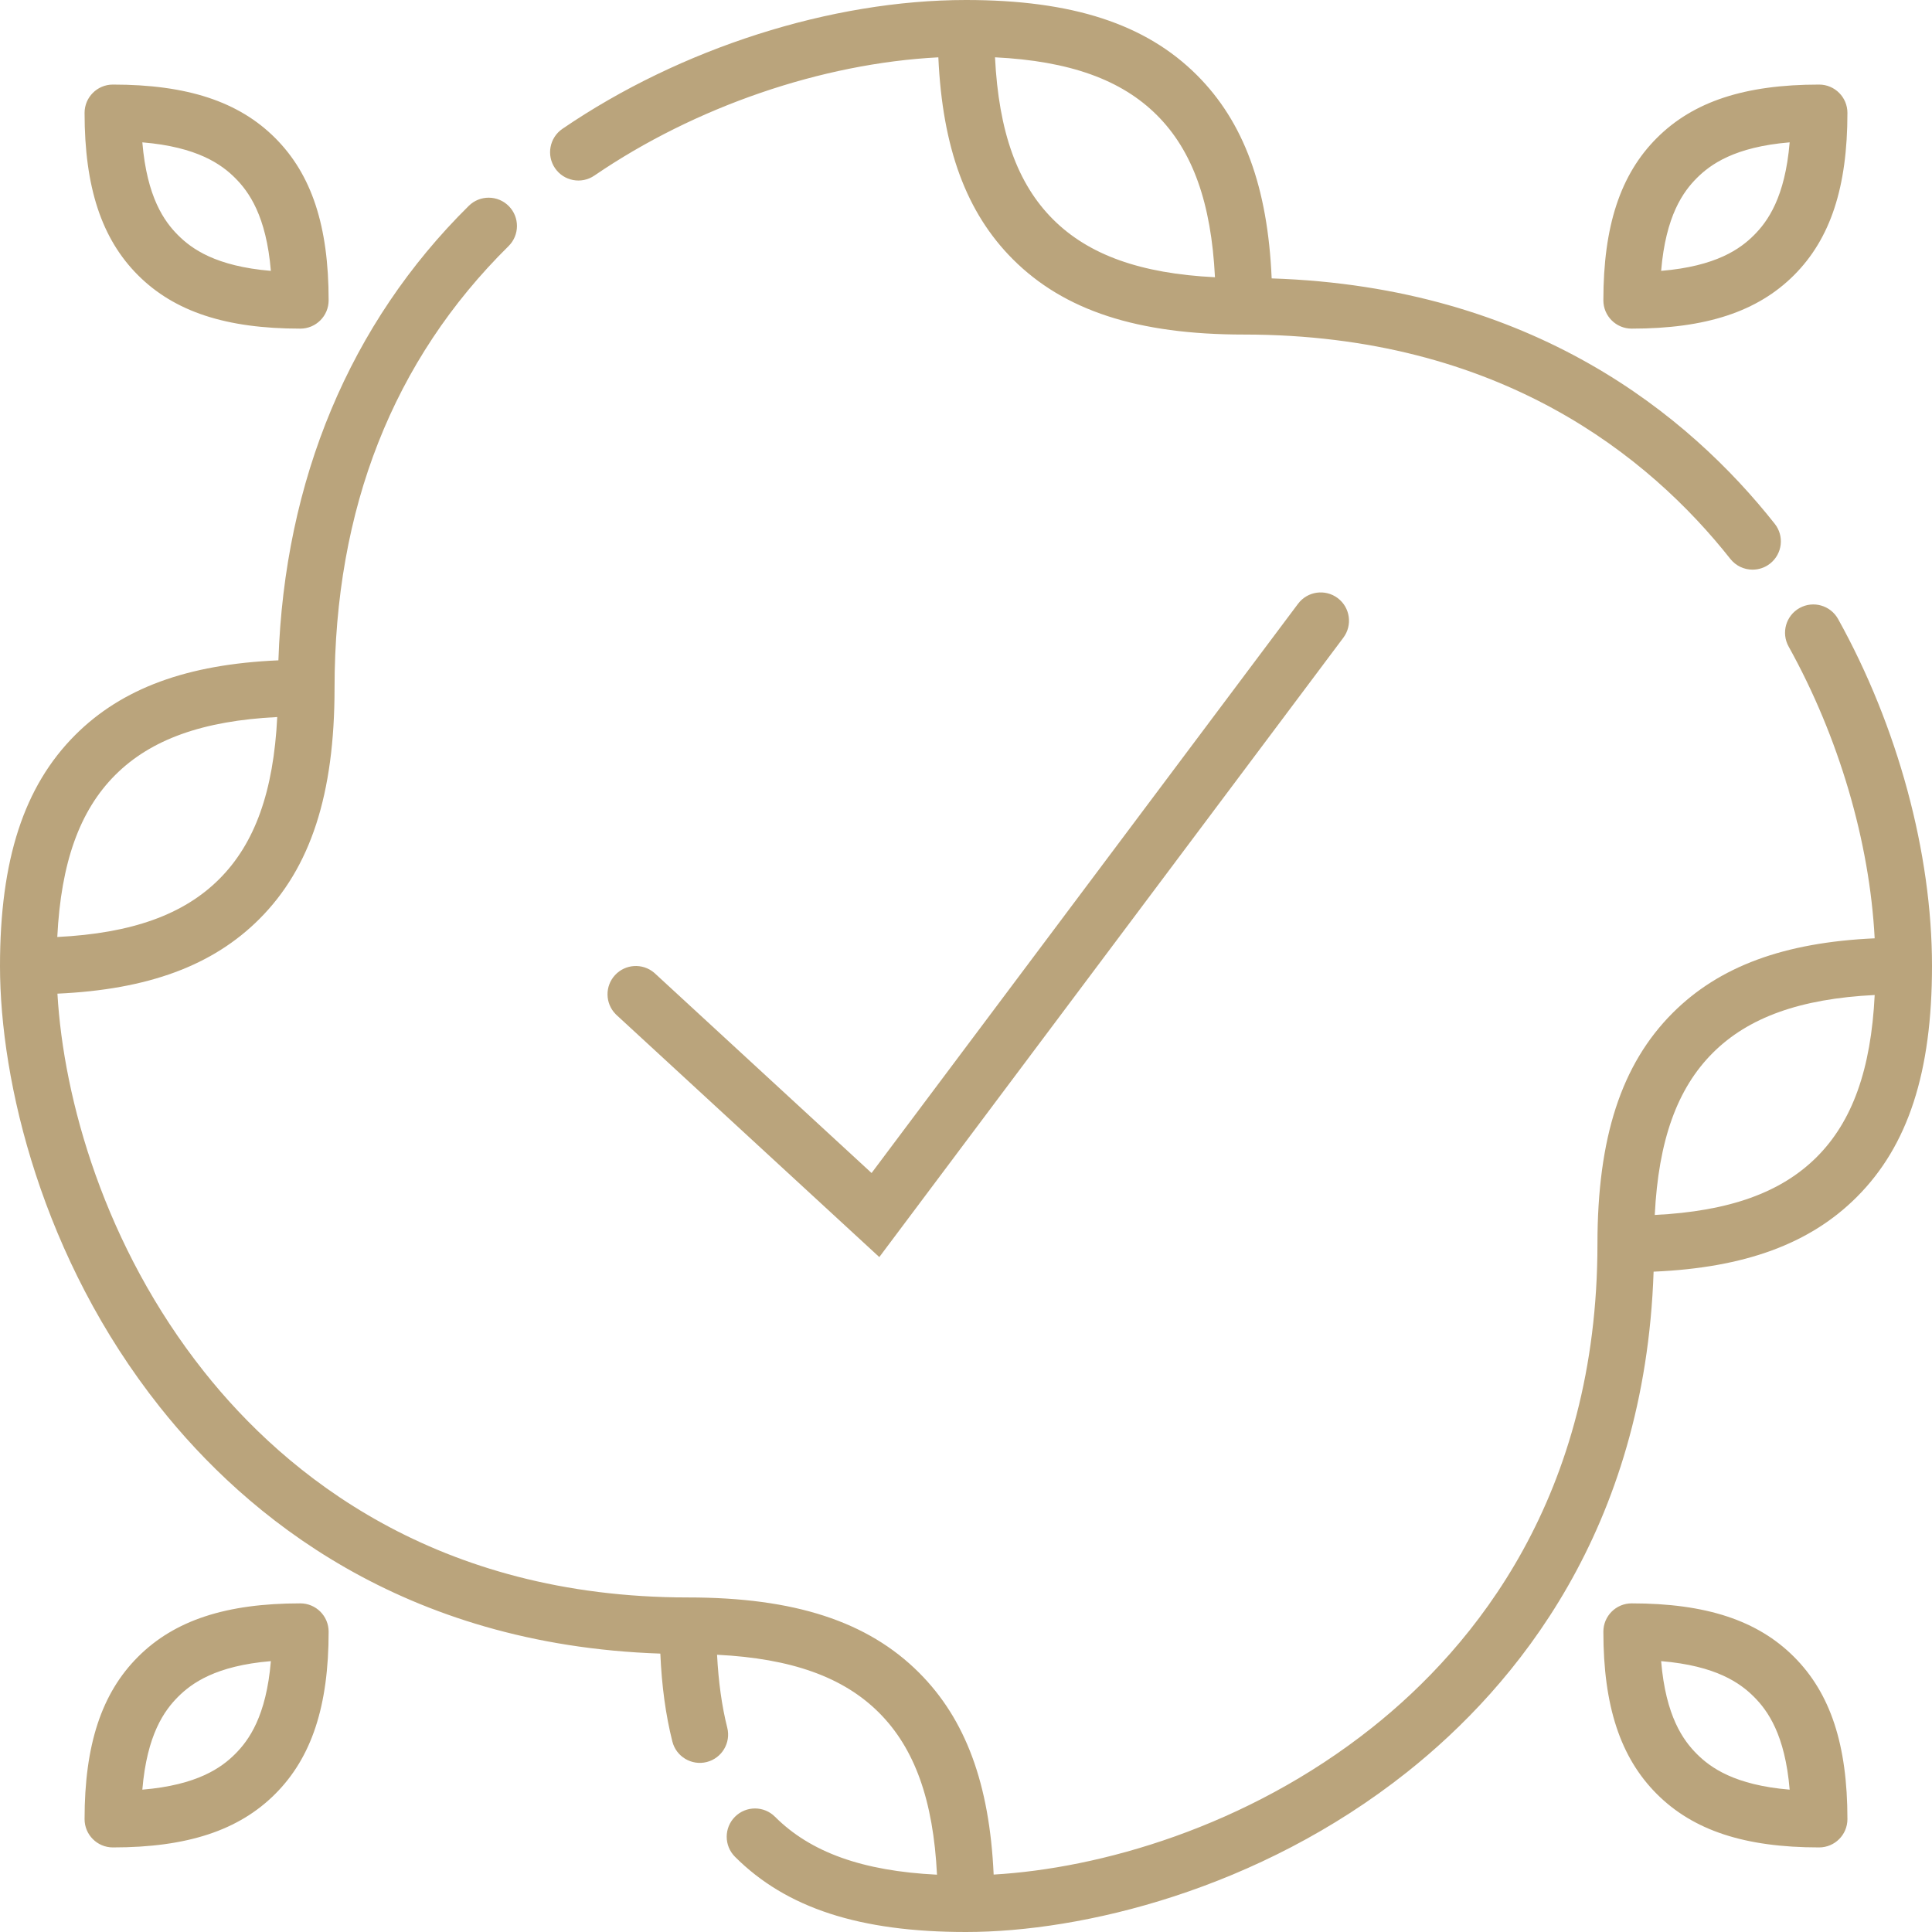 <svg width="80" height="80" viewBox="0 0 80 80" fill="none" xmlns="http://www.w3.org/2000/svg">
<g clip-path="url(#clip0_90_591)">
<path d="M40 80C35.599 80 32.559 79.01 30.434 76.885C29.977 76.427 29.977 75.685 30.434 75.228C30.892 74.77 31.634 74.77 32.091 75.228C33.564 76.701 35.714 77.474 38.799 77.627C38.646 74.542 37.872 72.393 36.399 70.92C34.927 69.447 32.778 68.673 29.692 68.52C29.75 69.645 29.891 70.657 30.114 71.539C30.272 72.166 29.891 72.803 29.264 72.962C28.636 73.119 27.999 72.739 27.841 72.112C27.566 71.021 27.401 69.822 27.343 68.472C16.663 68.112 10.194 62.767 6.615 58.257C1.738 52.112 0 44.797 0 40C0 35.599 0.99 32.559 3.115 30.434C5.05 28.5 7.742 27.506 11.528 27.343C11.779 19.87 14.492 13.382 19.411 8.524C19.871 8.069 20.613 8.074 21.068 8.534C21.523 8.994 21.518 9.736 21.058 10.191C16.277 14.913 13.853 21.07 13.853 28.491C13.853 32.891 12.863 35.931 10.738 38.056C8.812 39.982 6.136 40.975 2.378 41.145C2.631 45.514 4.323 51.599 8.451 56.8C11.835 61.064 18.059 66.147 28.491 66.147C32.892 66.147 35.931 67.137 38.057 69.263C39.982 71.188 40.975 73.864 41.145 77.622C45.514 77.369 51.599 75.677 56.8 71.549C61.064 68.165 66.147 61.941 66.147 51.509C66.147 47.108 67.137 44.069 69.262 41.943C71.188 40.017 73.865 39.024 77.626 38.854C77.418 34.859 76.145 30.518 74.062 26.77C73.748 26.204 73.951 25.491 74.517 25.176C75.083 24.862 75.796 25.066 76.111 25.631C78.582 30.079 80 35.316 80 40C80 44.401 79.01 47.441 76.885 49.566C74.95 51.501 72.258 52.494 68.472 52.657C68.112 63.337 62.767 69.806 58.257 73.385C52.112 78.262 44.797 80 40 80ZM77.627 41.201C74.542 41.354 72.393 42.128 70.92 43.601C69.447 45.074 68.673 47.223 68.52 50.309C71.605 50.155 73.754 49.382 75.228 47.909C76.701 46.436 77.474 44.286 77.627 41.201ZM11.48 29.691C8.395 29.845 6.245 30.618 4.772 32.091C3.299 33.564 2.526 35.714 2.372 38.799C5.458 38.646 7.607 37.872 9.08 36.399C10.553 34.926 11.327 32.777 11.48 29.691ZM75.326 76.498C72.25 76.498 70.114 75.795 68.605 74.285C67.095 72.775 66.392 70.64 66.392 67.564C66.392 66.916 66.916 66.392 67.564 66.392C70.64 66.392 72.775 67.095 74.285 68.605C75.795 70.114 76.498 72.25 76.498 75.326C76.498 75.973 75.973 76.498 75.326 76.498ZM68.784 68.784C68.975 71.069 69.698 72.064 70.262 72.628C70.826 73.191 71.82 73.915 74.106 74.106C73.915 71.82 73.191 70.826 72.628 70.262C72.064 69.698 71.069 68.975 68.784 68.784ZM4.674 76.498C4.027 76.498 3.502 75.973 3.502 75.326C3.502 72.25 4.205 70.114 5.715 68.605C7.225 67.095 9.36 66.392 12.436 66.392C13.083 66.392 13.608 66.916 13.608 67.564C13.608 70.64 12.905 72.775 11.395 74.285C9.886 75.795 7.75 76.498 4.674 76.498ZM11.216 68.784C8.931 68.975 7.936 69.698 7.372 70.262C6.809 70.826 6.085 71.82 5.894 74.106C8.18 73.915 9.175 73.191 9.738 72.628C10.302 72.064 11.025 71.069 11.216 68.784ZM72.571 23.588C72.224 23.588 71.882 23.436 71.65 23.143C68.302 18.905 62.09 13.853 51.509 13.853C47.108 13.853 44.069 12.863 41.943 10.738C40.017 8.811 39.024 6.135 38.855 2.374C34.034 2.623 28.791 4.414 24.611 7.271C24.076 7.636 23.347 7.499 22.982 6.964C22.617 6.43 22.754 5.701 23.288 5.335C28.177 1.995 34.424 0 40 0C44.401 0 47.441 0.99 49.566 3.115C51.5 5.05 52.494 7.741 52.657 11.528C63.481 11.881 69.943 17.202 73.489 21.69C73.891 22.198 73.804 22.935 73.296 23.336C73.081 23.506 72.825 23.588 72.571 23.588ZM41.201 2.373C41.354 5.458 42.128 7.607 43.601 9.08C45.074 10.553 47.223 11.327 50.309 11.48C50.155 8.395 49.382 6.245 47.909 4.772C46.436 3.299 44.286 2.526 41.201 2.373ZM67.564 13.608C66.916 13.608 66.392 13.084 66.392 12.436C66.392 9.36 67.095 7.225 68.605 5.715C70.114 4.205 72.25 3.502 75.326 3.502C75.973 3.502 76.498 4.027 76.498 4.674C76.498 7.75 75.795 9.886 74.285 11.396C72.775 12.905 70.64 13.608 67.564 13.608ZM74.106 5.894C71.82 6.085 70.826 6.809 70.262 7.372C69.698 7.936 68.975 8.931 68.784 11.216C71.069 11.025 72.064 10.302 72.628 9.738C73.191 9.175 73.915 8.18 74.106 5.894ZM12.436 13.608C9.36 13.608 7.225 12.905 5.715 11.396C4.205 9.886 3.502 7.75 3.502 4.674C3.502 4.027 4.027 3.502 4.674 3.502C7.75 3.502 9.886 4.205 11.395 5.715C12.905 7.225 13.608 9.36 13.608 12.436C13.608 13.083 13.083 13.608 12.436 13.608ZM5.894 5.894C6.085 8.18 6.809 9.175 7.372 9.738C7.936 10.302 8.931 11.025 11.216 11.216C11.025 8.931 10.302 7.936 9.738 7.372C9.175 6.809 8.18 6.085 5.894 5.894Z" fill="#BAA47C"/>
<path d="M53.75 25C54.138 24.483 54.872 24.377 55.39 24.765C55.908 25.153 56.013 25.888 55.625 26.406L36.41 52.053L25.534 42.034L25.491 41.992C25.057 41.549 25.041 40.839 25.466 40.378C25.891 39.917 26.6 39.874 27.077 40.27L27.122 40.31L36.09 48.572L53.75 25Z" fill="#BAA47C"/>
</g>
<defs>
<clipPath id="clip0_90_591">
<rect width="80" height="80" fill="white"/>
</clipPath>
</defs>
</svg>

